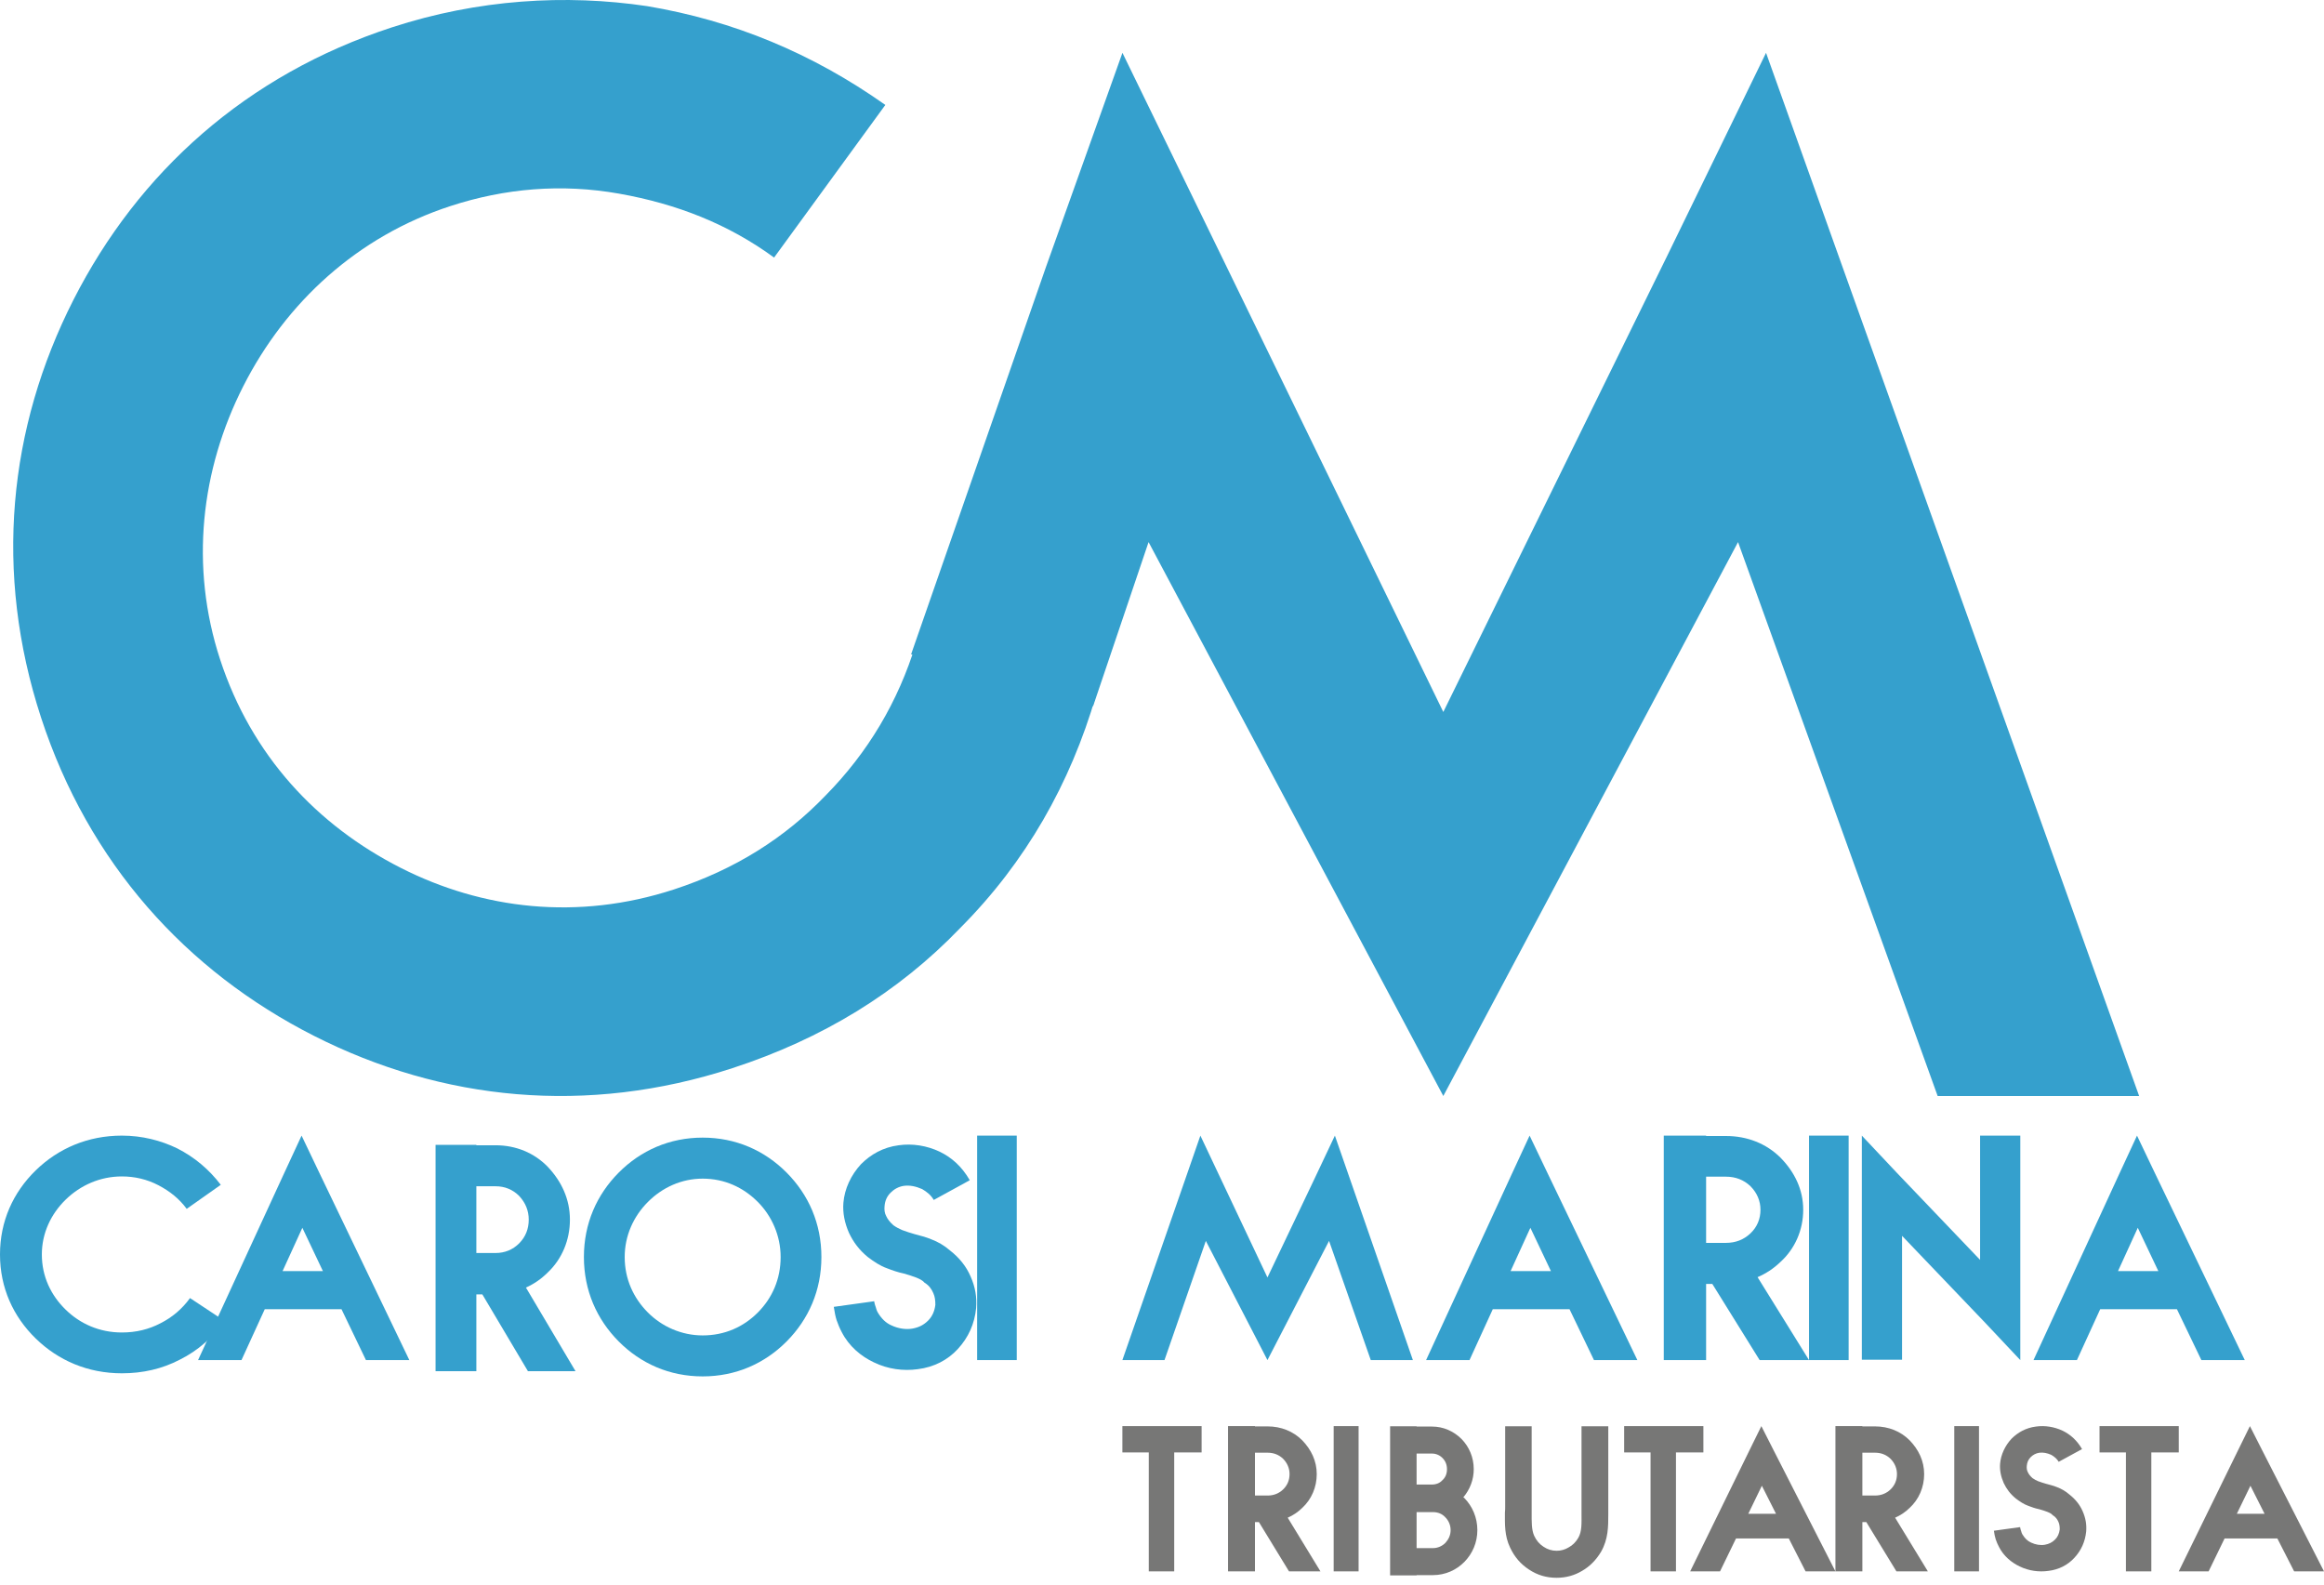 <?xml version="1.0" encoding="UTF-8"?> <svg xmlns="http://www.w3.org/2000/svg" xmlns:xlink="http://www.w3.org/1999/xlink" width="176px" height="120px" viewBox="0 0 176 120"> <!-- Generator: Sketch 48.2 (47327) - http://www.bohemiancoding.com/sketch --> <title>MC-bv</title> <desc>Created with Sketch.</desc> <defs></defs> <g id="Page-1" stroke="none" stroke-width="1" fill="none" fill-rule="evenodd"> <g id="MC-bv"> <path d="M83,52.672 C81.059,59.326 77.708,65.266 72.728,70.268 C68.012,75.183 62.243,78.68 55.468,80.891 C44.437,84.487 33.482,83.362 23.787,78.449 C14.091,73.534 6.716,65.366 3.113,54.353 C-0.49,43.339 0.639,32.398 5.558,22.716 C10.48,13.034 18.659,5.667 29.687,2.07 C36.198,-0.055 42.829,-0.455 49.013,0.465 C55.549,1.563 61.502,4.028 67.048,7.946 L58.623,19.505 C55.147,16.967 51.265,15.443 46.895,14.667 C42.523,13.889 38.233,14.261 34.113,15.605 C27.071,17.901 21.648,22.901 18.428,29.239 C15.206,35.577 14.366,42.898 16.666,49.933 C19.052,57.229 24.016,62.512 30.362,65.73 C36.531,68.858 43.731,69.74 51.04,67.357 C55.691,65.838 59.463,63.434 62.533,60.231 C65.734,56.982 68.012,53.154 69.364,48.749 L83,52.672 Z" id="Fill-2" fill="#35A0CD"></path> <polygon id="Fill-4" fill="#35A0CD" points="69 49.551 79.213 20.219 85.004 4 92.494 19.38 109.304 53.918 126.257 19.38 133.745 4 139.538 20.219 162 83 146.741 83 131.625 41.053 109.304 83 86.983 41.053 82.781 53.48"></polygon> <path d="M17,100.03 C16.129,101.272 15.011,102.273 13.612,102.97 C12.275,103.666 10.814,104 9.23,104 C6.65,104 4.412,103.029 2.703,101.363 C0.994,99.696 0,97.515 0,94.999 C0,92.485 0.994,90.302 2.703,88.635 C4.412,86.969 6.65,86 9.23,86 C10.754,86 12.183,86.364 13.426,86.969 C14.732,87.637 15.819,88.545 16.72,89.726 L14.14,91.546 C13.581,90.787 12.866,90.212 11.997,89.758 C11.126,89.304 10.193,89.091 9.23,89.091 C7.583,89.091 6.091,89.758 4.973,90.848 C3.854,91.939 3.169,93.393 3.169,94.999 C3.169,96.665 3.854,98.09 4.973,99.181 C6.059,100.242 7.52,100.909 9.23,100.909 C10.318,100.909 11.282,100.667 12.152,100.211 C13.053,99.757 13.799,99.12 14.39,98.303 L17,100.03 Z M14.39,98.303 L17,100.03 L14.39,98.303 Z" id="Fill-5" fill="#35A0CD"></path> <path d="M25.863,99.148 L20.05,99.148 L18.288,103 L15,103 L21.487,88.917 L22.839,86 L24.218,88.888 L31,103 L27.714,103 L25.863,99.148 Z M21.4,96.26 L24.454,96.26 L22.898,92.98 L21.4,96.26 Z M22.898,92.98 L21.4,96.26 L22.898,92.98 Z" id="Fill-7" fill="#35A0CD"></path> <g id="Group-14" transform="translate(32, 86)" fill="#35A0CD"> <path d="M11.585,17.839 L7.981,17.839 L4.529,12.025 L4.075,12.025 L4.075,17.839 L0.986,17.839 L0.986,0.701 L4.075,0.701 L4.075,0.731 L5.528,0.731 C7.074,0.731 8.466,1.309 9.495,2.375 C10.524,3.471 11.161,4.812 11.161,6.363 C11.161,7.915 10.556,9.346 9.495,10.351 C8.981,10.868 8.435,11.234 7.83,11.508 L11.585,17.839 Z M4.075,8.89 L5.528,8.89 C6.226,8.89 6.83,8.645 7.316,8.16 C7.801,7.672 8.042,7.064 8.042,6.363 C8.042,5.694 7.801,5.084 7.316,4.567 C6.83,4.081 6.226,3.836 5.528,3.836 L4.075,3.836 L4.075,8.89 Z" id="Fill-8"></path> <path d="M27.573,2.802 C29.238,4.476 30.206,6.667 30.206,9.194 C30.206,11.721 29.238,13.912 27.573,15.587 C25.907,17.261 23.728,18.234 21.214,18.234 C18.7,18.234 16.52,17.261 14.855,15.587 C13.19,13.912 12.22,11.721 12.22,9.194 C12.22,6.667 13.19,4.476 14.855,2.802 C16.52,1.128 18.7,0.152 21.214,0.152 C23.728,0.152 25.907,1.128 27.573,2.802 M21.214,3.258 C19.61,3.258 18.156,3.929 17.064,5.025 C15.974,6.12 15.309,7.581 15.309,9.194 C15.309,10.868 15.974,12.3 17.064,13.395 C18.125,14.461 19.61,15.131 21.214,15.131 C22.879,15.131 24.303,14.491 25.393,13.395 C26.483,12.3 27.119,10.868 27.119,9.194 C27.119,7.581 26.451,6.089 25.393,5.025 C24.303,3.929 22.879,3.258 21.214,3.258" id="Fill-10"></path> <path d="M38.716,4.872 C38.504,4.506 38.201,4.264 37.838,4.05 C37.353,3.837 36.899,3.744 36.444,3.805 C36.051,3.867 35.717,4.05 35.446,4.323 C35.173,4.597 35.022,4.933 34.99,5.328 C34.961,5.602 34.99,5.876 35.112,6.09 C35.203,6.303 35.385,6.546 35.658,6.788 C35.868,6.94 36.112,7.063 36.324,7.154 C36.656,7.276 36.929,7.367 37.263,7.46 C37.687,7.58 38.109,7.673 38.533,7.855 C39.018,8.038 39.503,8.311 39.957,8.707 C40.654,9.254 41.169,9.894 41.5,10.656 C41.866,11.477 41.986,12.237 41.925,13.061 C41.805,14.247 41.349,15.281 40.532,16.166 C39.776,16.987 38.745,17.534 37.504,17.688 C36.414,17.84 35.234,17.688 34.174,17.169 C33.205,16.713 32.296,15.953 31.75,14.887 C31.57,14.551 31.479,14.308 31.357,13.973 C31.267,13.7 31.206,13.365 31.145,12.968 L34.203,12.543 C34.234,12.757 34.295,12.909 34.325,12.999 C34.354,13.09 34.386,13.242 34.476,13.394 C34.749,13.852 35.083,14.186 35.505,14.369 C36.019,14.612 36.595,14.703 37.111,14.612 C37.594,14.521 37.958,14.338 38.292,14.004 C38.594,13.7 38.777,13.303 38.836,12.816 C38.836,12.482 38.806,12.208 38.684,11.933 C38.565,11.661 38.382,11.355 38.019,11.142 C37.838,10.928 37.594,10.838 37.382,10.747 C37.051,10.624 36.778,10.534 36.444,10.443 C35.99,10.35 35.566,10.198 35.173,10.046 C34.659,9.864 34.203,9.558 33.72,9.195 C33.054,8.646 32.63,8.068 32.296,7.367 C31.962,6.607 31.811,5.845 31.872,5.085 C31.962,4.019 32.447,2.984 33.205,2.163 C33.932,1.433 34.871,0.884 36.051,0.732 C37.111,0.58 38.201,0.761 39.169,1.219 C40.108,1.675 40.866,2.376 41.442,3.379 L38.716,4.872 Z M38.716,4.872 L41.442,3.379 L38.716,4.872 Z" id="Fill-12"></path> </g> <path d="M74,103 L77,103 L77,86 L74,86 L74,103 Z M74.002,86 L77,86 L74.002,86 Z" id="Fill-15" fill="#35A0CD"></path> <path d="M85,103 L89.696,89.491 L90.907,86 L92.471,89.309 L95.986,96.742 L99.529,89.309 L101.093,86 L102.306,89.491 L107,103 L103.811,103 L100.651,93.973 L95.986,103 L91.32,93.973 L88.189,103 L85,103 Z M85,103 L88.189,103 L85,103 Z" id="Fill-16" fill="#35A0CD"></path> <path d="M118.863,99.148 L113.05,99.148 L111.288,103 L108,103 L114.487,88.917 L115.839,86 L117.22,88.888 L124,103 L120.714,103 L118.863,99.148 Z M114.4,96.26 L117.454,96.26 L115.898,92.98 L114.4,96.26 Z M115.898,92.98 L114.4,96.26 L115.898,92.98 Z" id="Fill-17" fill="#35A0CD"></path> <path d="M137,103 L133.26,103 L129.677,97.233 L129.206,97.233 L129.206,103 L126,103 L126,86 L129.206,86 L129.206,86.029 L130.714,86.029 C132.318,86.029 133.763,86.603 134.831,87.661 C135.899,88.747 136.56,90.077 136.56,91.616 C136.56,93.156 135.932,94.575 134.831,95.572 C134.297,96.085 133.731,96.448 133.103,96.72 L137,103 Z M129.206,94.123 L130.714,94.123 C131.438,94.123 132.066,93.88 132.569,93.398 C133.073,92.915 133.323,92.312 133.323,91.616 C133.323,90.953 133.073,90.347 132.569,89.834 C132.066,89.353 131.438,89.11 130.714,89.11 L129.206,89.11 L129.206,94.123 Z" id="Fill-18" fill="#35A0CD"></path> <path d="M137,103 L140,103 L140,86 L137,86 L137,103 Z M137,86 L140,86 L137,86 Z" id="Fill-20" fill="#35A0CD"></path> <path d="M153,86 L153,99.204 L153,103 L150.344,100.177 L144.045,93.589 L144.045,102.971 L141,102.971 L141,89.794 L141,86 L143.658,88.823 L149.955,95.411 L149.955,86 L153,86 Z M149.955,86 L153,86 L149.955,86 Z" id="Fill-21" fill="#35A0CD"></path> <path d="M164.863,99.148 L159.05,99.148 L157.288,103 L154,103 L160.487,88.917 L161.839,86 L163.218,88.888 L170,103 L166.714,103 L164.863,99.148 Z M160.4,96.26 L163.454,96.26 L161.898,92.98 L160.4,96.26 Z M161.898,92.98 L160.4,96.26 L161.898,92.98 Z" id="Fill-22" fill="#35A0CD"></path> <path d="M85,108 L91,108 L91,109.992 L88.925,109.992 L88.925,119 L86.999,119 L86.999,109.992 L85,109.992 L85,108 Z M85,108 L85,109.992 L85,108 Z" id="Fill-23" fill="#777776"></path> <path d="M100,119 L97.619,119 L95.34,115.269 L95.04,115.269 L95.04,119 L93,119 L93,108 L95.04,108 L95.04,108.021 L96.001,108.021 C97.021,108.021 97.941,108.393 98.619,109.074 C99.3,109.779 99.719,110.638 99.719,111.634 C99.719,112.63 99.319,113.549 98.619,114.194 C98.28,114.526 97.919,114.76 97.52,114.935 L100,119 Z M95.04,113.257 L96.001,113.257 C96.459,113.257 96.861,113.099 97.181,112.787 C97.5,112.474 97.66,112.084 97.66,111.634 C97.66,111.206 97.5,110.813 97.181,110.482 C96.861,110.17 96.459,110.013 96.001,110.013 L95.04,110.013 L95.04,113.257 Z" id="Fill-24" fill="#777776"></path> <path d="M101,108 L102.888,108 L101,108 Z M101,119 L102.888,119 L102.888,108 L101,108 L101,119 Z" id="Fill-26" fill="#777776"></path> <g id="Group-31" transform="translate(105, 108)" fill="#777776"> <path d="M2.281,0.013 L2.281,0.033 L3.441,0.033 C4.306,0.033 5.075,0.375 5.685,0.975 C6.254,1.558 6.609,2.36 6.609,3.263 C6.609,4.065 6.314,4.808 5.821,5.389 L5.899,5.449 C6.509,6.071 6.883,6.933 6.883,7.876 C6.883,8.818 6.509,9.661 5.899,10.283 C5.29,10.905 4.444,11.284 3.519,11.284 L2.281,11.284 L2.281,11.306 L0.275,11.306 L0.275,0.013 L2.281,0.013 Z M2.281,0.013 L0.275,0.013 L2.281,0.013 Z M2.281,2.078 L2.281,4.424 L3.441,4.424 C3.774,4.424 4.051,4.305 4.248,4.084 C4.465,3.885 4.582,3.603 4.582,3.263 C4.582,2.921 4.465,2.641 4.248,2.42 C4.032,2.199 3.755,2.078 3.441,2.078 L2.281,2.078 Z M2.281,6.511 L2.281,9.239 L3.519,9.239 C3.893,9.239 4.229,9.078 4.465,8.838 C4.701,8.578 4.858,8.257 4.858,7.876 C4.858,7.495 4.701,7.152 4.465,6.912 C4.229,6.652 3.913,6.511 3.519,6.511 L2.281,6.511 Z" id="Fill-27"></path> <path d="M10.995,0.013 L10.995,4.206 L10.995,6.091 L10.995,6.572 C10.995,7.213 10.976,7.854 11.192,8.316 C11.35,8.658 11.585,8.938 11.9,9.139 C12.195,9.338 12.529,9.44 12.884,9.44 C13.198,9.44 13.513,9.36 13.808,9.178 C14.104,9.018 14.339,8.777 14.516,8.476 C14.811,7.995 14.771,7.334 14.771,6.671 L14.771,6.45 L14.771,4.184 L14.771,0.013 L16.798,0.013 L16.798,4.184 L16.798,6.45 L16.798,6.671 C16.798,7.614 16.798,8.556 16.248,9.52 C15.874,10.142 15.402,10.623 14.811,10.963 C14.24,11.306 13.591,11.486 12.884,11.486 C12.117,11.486 11.428,11.284 10.797,10.864 C10.149,10.443 9.696,9.902 9.363,9.2 C8.929,8.296 8.97,7.414 8.97,6.552 C8.989,6.392 8.989,6.231 8.989,6.091 L8.989,4.206 L8.989,0.013 L10.995,0.013 Z M10.995,0.013 L8.989,0.013 L10.995,0.013 Z" id="Fill-29"></path> </g> <path d="M123,108 L129,108 L129,109.992 L126.923,109.992 L126.923,119 L124.999,119 L124.999,109.992 L123,109.992 L123,108 Z M123,108 L123,109.992 L123,108 Z" id="Fill-32" fill="#777776"></path> <path d="M135.468,116.508 L131.471,116.508 L130.261,119 L128,119 L132.461,109.889 L133.39,108 L134.338,109.868 L139,119 L136.739,119 L135.468,116.508 Z M132.4,114.638 L134.5,114.638 L133.429,112.516 L132.4,114.638 Z M133.429,112.516 L132.4,114.638 L133.429,112.516 Z" id="Fill-33" fill="#777776"></path> <path d="M146,119 L143.619,119 L141.34,115.269 L141.04,115.269 L141.04,119 L139,119 L139,108 L141.04,108 L141.04,108.021 L142.001,108.021 C143.021,108.021 143.941,108.393 144.619,109.074 C145.3,109.779 145.719,110.638 145.719,111.634 C145.719,112.63 145.319,113.549 144.619,114.194 C144.28,114.526 143.919,114.76 143.52,114.935 L146,119 Z M141.04,113.257 L142.001,113.257 C142.459,113.257 142.861,113.099 143.181,112.787 C143.5,112.474 143.66,112.084 143.66,111.634 C143.66,111.206 143.5,110.813 143.181,110.482 C142.861,110.17 142.459,110.013 142.001,110.013 L141.04,110.013 L141.04,113.257 Z" id="Fill-34" fill="#777776"></path> <path d="M148,119 L149.872,119 L149.872,108 L148,108 L148,119 Z M149.128,108.002 L151,108.002 L149.128,108.002 Z" id="Fill-36" fill="#777776"></path> <path d="M155.909,110.703 C155.771,110.467 155.576,110.311 155.34,110.173 C155.024,110.035 154.731,109.978 154.437,110.016 C154.18,110.056 153.964,110.173 153.787,110.349 C153.611,110.527 153.514,110.741 153.493,110.997 C153.474,111.173 153.493,111.349 153.571,111.487 C153.631,111.625 153.749,111.782 153.925,111.939 C154.063,112.038 154.22,112.115 154.358,112.174 C154.572,112.252 154.751,112.312 154.967,112.371 C155.241,112.45 155.516,112.509 155.79,112.625 C156.106,112.744 156.42,112.92 156.713,113.175 C157.165,113.529 157.5,113.94 157.716,114.432 C157.952,114.962 158.03,115.451 157.99,115.981 C157.911,116.747 157.617,117.414 157.086,117.983 C156.596,118.512 155.928,118.867 155.124,118.964 C154.415,119.062 153.65,118.964 152.964,118.631 C152.334,118.337 151.745,117.847 151.392,117.16 C151.274,116.944 151.216,116.787 151.138,116.571 C151.078,116.395 151.038,116.178 151,115.922 L152.983,115.648 C153.003,115.786 153.041,115.884 153.062,115.943 C153.081,116 153.1,116.1 153.16,116.198 C153.336,116.492 153.552,116.708 153.828,116.825 C154.161,116.982 154.534,117.041 154.867,116.982 C155.181,116.923 155.417,116.806 155.633,116.59 C155.83,116.395 155.947,116.138 155.987,115.824 C155.987,115.608 155.968,115.432 155.89,115.256 C155.811,115.078 155.692,114.883 155.457,114.745 C155.34,114.608 155.181,114.548 155.045,114.491 C154.829,114.413 154.653,114.353 154.437,114.294 C154.142,114.235 153.866,114.137 153.611,114.039 C153.278,113.921 152.983,113.724 152.67,113.49 C152.237,113.136 151.961,112.763 151.745,112.312 C151.53,111.822 151.431,111.33 151.471,110.841 C151.53,110.154 151.844,109.486 152.334,108.956 C152.805,108.485 153.414,108.131 154.18,108.034 C154.867,107.936 155.576,108.053 156.204,108.347 C156.813,108.642 157.303,109.094 157.676,109.74 L155.909,110.703 Z M155.909,110.703 L157.676,109.74 L155.909,110.703 Z" id="Fill-37" fill="#777776"></path> <path d="M159,108 L165,108 L165,109.992 L162.923,109.992 L162.923,119 L160.999,119 L160.999,109.992 L159,109.992 L159,108 Z M159,108 L159,109.992 L159,108 Z" id="Fill-39" fill="#777776"></path> <path d="M172.468,116.508 L168.471,116.508 L167.261,119 L165,119 L169.461,109.889 L170.39,108 L171.338,109.868 L176,119 L173.739,119 L172.468,116.508 Z M169.4,114.638 L171.5,114.638 L170.429,112.516 L169.4,114.638 Z M170.429,112.516 L169.4,114.638 L170.429,112.516 Z" id="Fill-40" fill="#777776"></path> </g> </g> </svg> 
